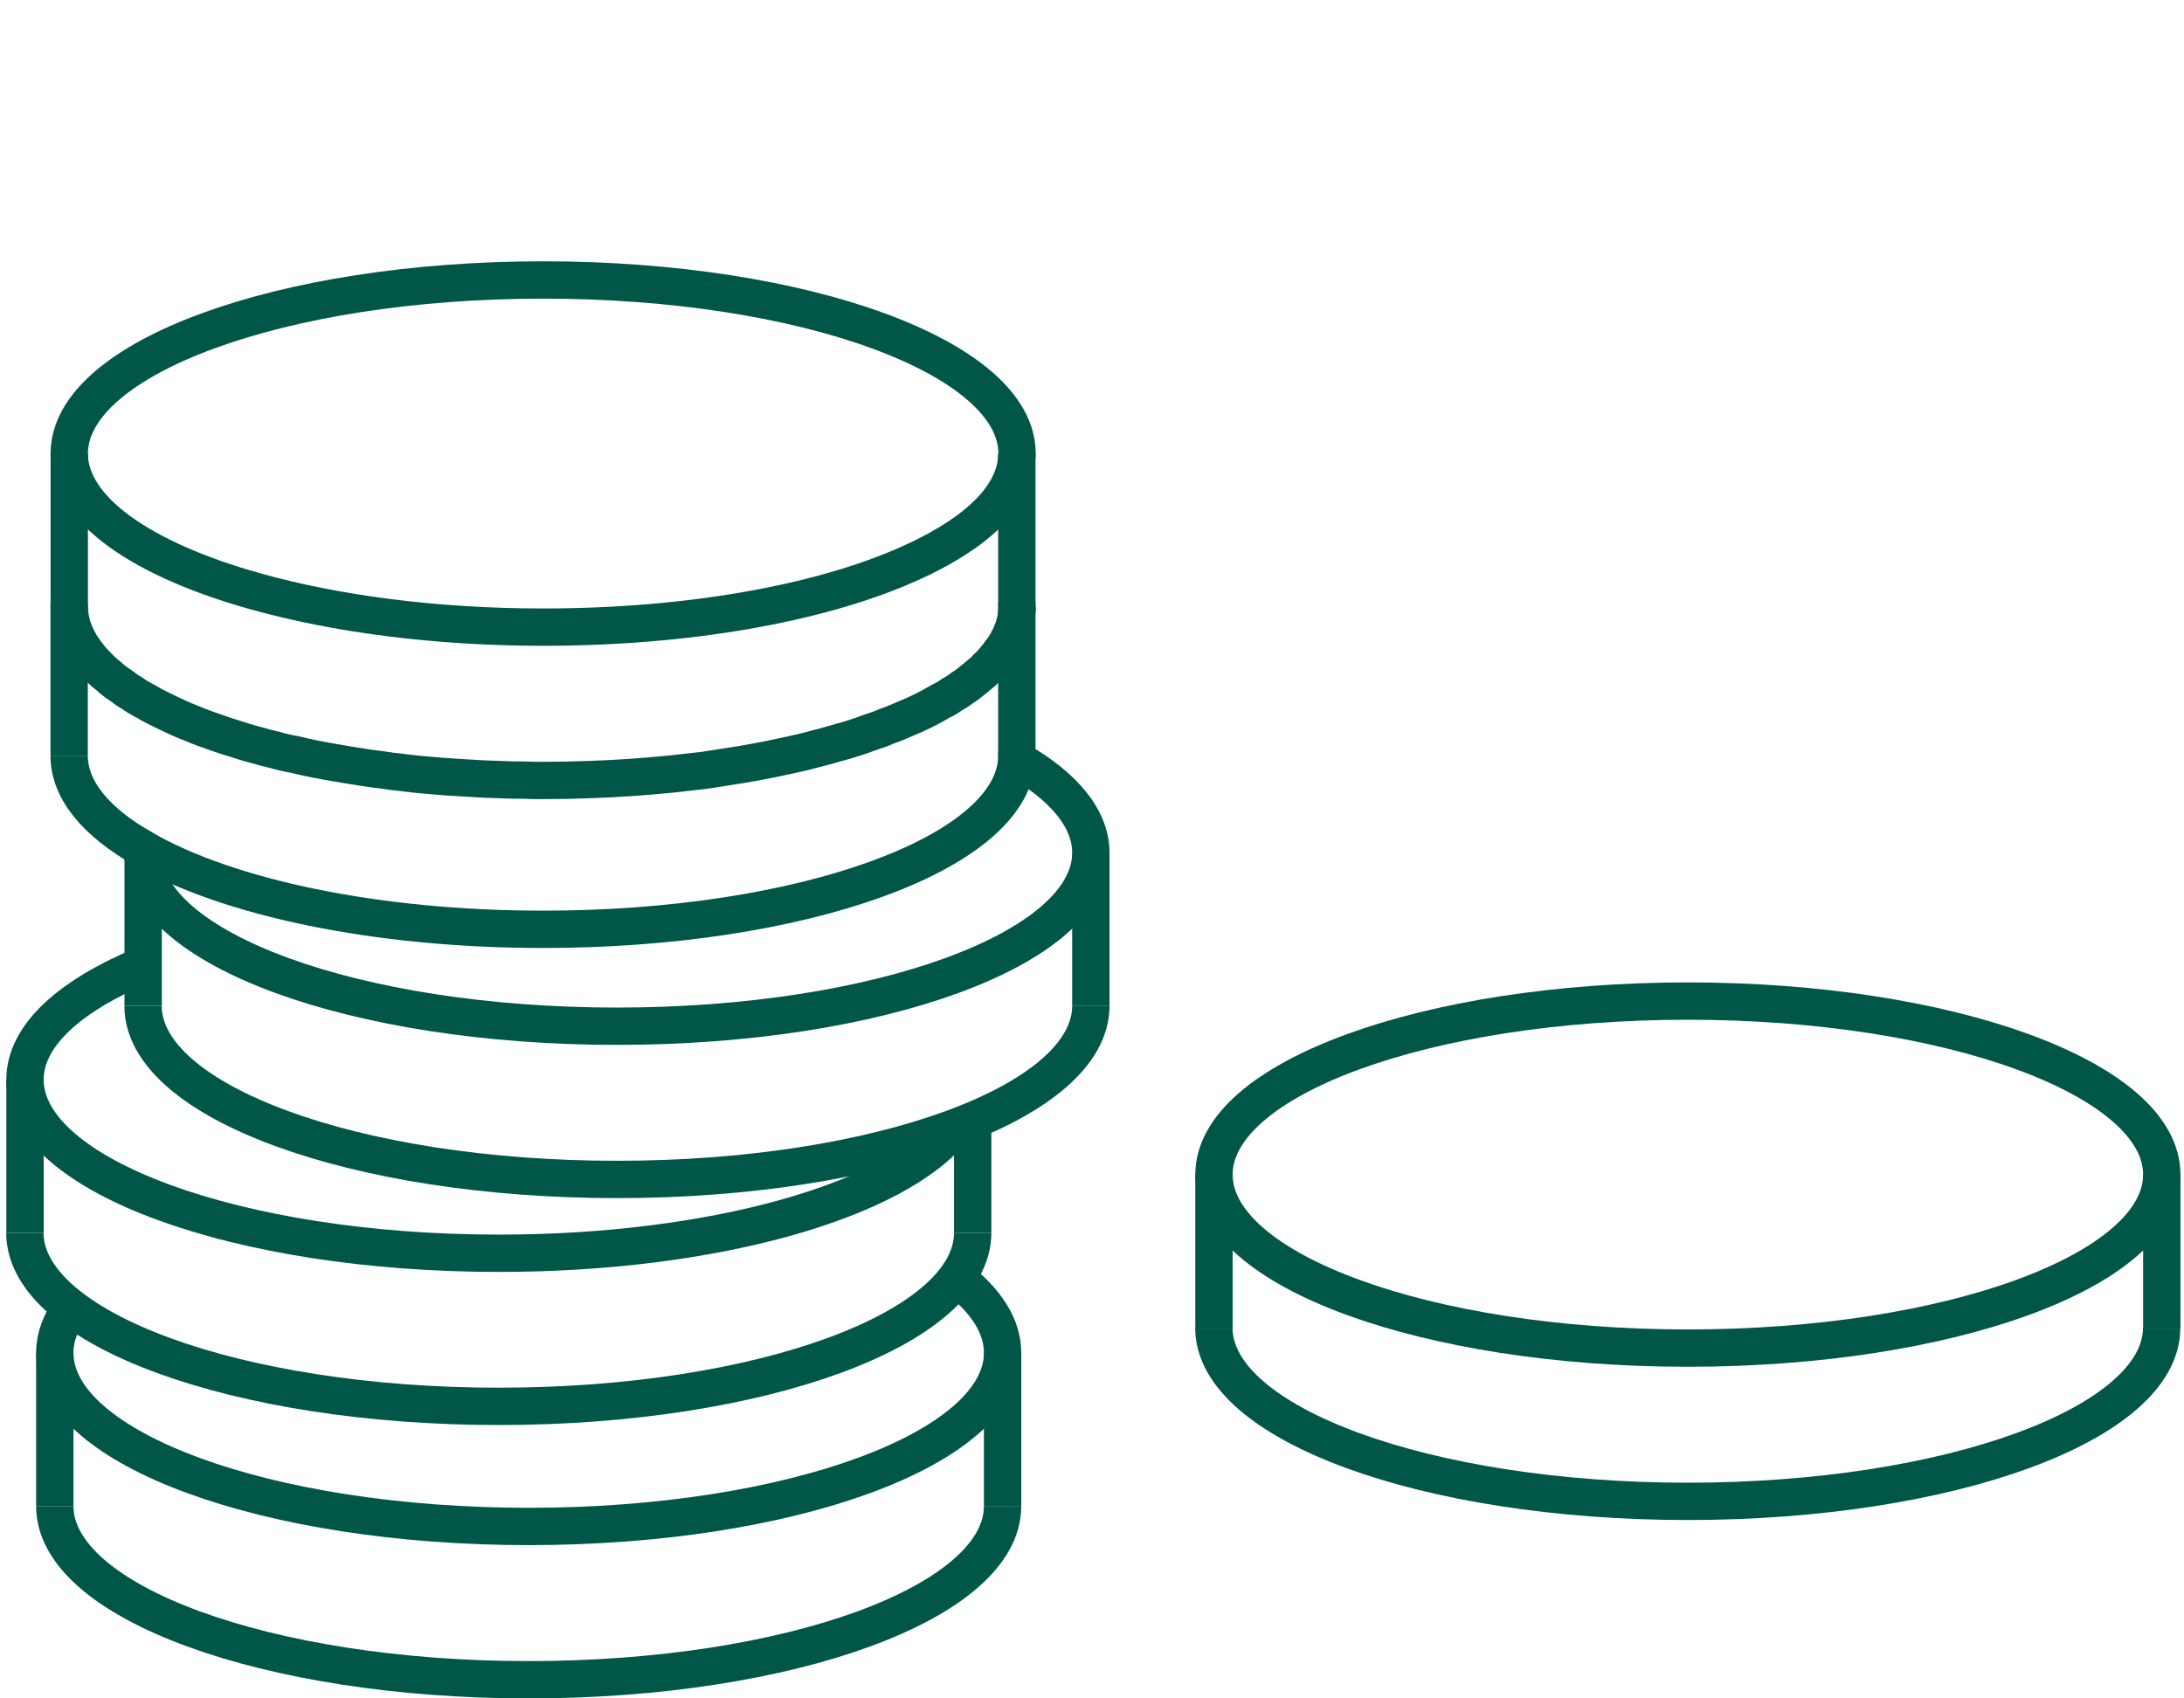 <svg xmlns="http://www.w3.org/2000/svg" width="117" height="91" viewBox="0 0 117 91" fill="none"><path d="M90.422 72.232C104.443 72.232 115.81 68.07 115.81 62.935C115.81 57.8 104.443 53.638 90.422 53.638C76.401 53.638 65.034 57.8 65.034 62.935C65.034 68.07 76.401 72.232 90.422 72.232Z" stroke="#005747" stroke-width="2" stroke-miterlimit="10"></path><path d="M65.028 71.14C65.028 76.287 76.403 80.443 90.415 80.443C104.428 80.443 115.803 76.287 115.803 71.14" stroke="#005747" stroke-width="2" stroke-miterlimit="10"></path><path d="M65.034 62.935V71.139" stroke="#005747" stroke-width="2" stroke-miterlimit="10"></path><path d="M115.81 62.935V71.145" stroke="#005747" stroke-width="2" stroke-miterlimit="10"></path><path d="M11.901 65.389C11.901 65.389 11.889 65.401 11.889 65.389" stroke="#005747" stroke-width="2" stroke-miterlimit="10"></path><path d="M43.154 64.936H43.142" stroke="#005747" stroke-width="2" stroke-miterlimit="10"></path><path d="M51.232 68.469C52.827 69.689 53.71 71.055 53.71 72.485C53.71 77.62 42.335 81.788 28.322 81.788C14.31 81.788 2.935 77.62 2.935 72.485C2.935 71.646 3.24 70.846 3.805 70.076" stroke="#005747" stroke-width="2" stroke-miterlimit="10"></path><path d="M2.935 80.697C2.935 85.845 14.31 90.001 28.322 90.001C42.335 90.001 53.71 85.845 53.71 80.697" stroke="#005747" stroke-width="2" stroke-miterlimit="10"></path><path d="M2.935 72.493V80.697" stroke="#005747" stroke-width="2" stroke-miterlimit="10"></path><path d="M53.71 72.493V80.704" stroke="#005747" stroke-width="2" stroke-miterlimit="10"></path><path d="M7.663 51.714C3.729 53.353 1.339 55.495 1.339 57.846C1.339 62.981 12.702 67.15 26.727 67.15C38.287 67.15 48.041 64.309 51.104 60.433L51.117 60.42" stroke="#005747" stroke-width="2" stroke-miterlimit="10"></path><path d="M1.333 66.05C1.333 71.197 12.709 75.353 26.721 75.353C40.733 75.353 52.109 71.197 52.109 66.05" stroke="#005747" stroke-width="2" stroke-miterlimit="10"></path><path d="M1.34 57.846V66.05" stroke="#005747" stroke-width="2" stroke-miterlimit="10"></path><path d="M52.108 66.05V60.025" stroke="#005747" stroke-width="2" stroke-miterlimit="10"></path><path d="M58.438 45.694C58.438 50.829 47.075 54.985 33.05 54.985C19.025 54.985 7.663 50.829 7.663 45.694C7.663 45.624 7.663 45.554 7.675 45.484C12.181 48.077 20.099 49.793 29.091 49.793C42.919 49.793 54.167 45.751 54.466 40.699C56.983 42.129 58.438 43.851 58.438 45.694Z" stroke="#005747" stroke-width="2" stroke-miterlimit="10"></path><path d="M7.663 53.892C7.663 59.039 19.038 63.195 33.05 63.195C47.063 63.195 58.438 59.039 58.438 53.892" stroke="#005747" stroke-width="2" stroke-miterlimit="10"></path><path d="M7.669 45.687V53.891" stroke="#005747" stroke-width="2" stroke-miterlimit="10"></path><path d="M58.438 45.687V53.897" stroke="#005747" stroke-width="2" stroke-miterlimit="10"></path><path d="M7.676 45.486C5.159 44.056 3.704 42.334 3.704 40.491" stroke="#005747" stroke-width="2" stroke-miterlimit="10"></path><path d="M54.479 40.491C54.479 40.561 54.479 40.631 54.467 40.701" stroke="#005747" stroke-width="2" stroke-miterlimit="10"></path><path d="M3.704 32.287V40.491" stroke="#005747" stroke-width="2" stroke-miterlimit="10"></path><path d="M54.473 40.498V32.49V32.294V32.274" stroke="#005747" stroke-width="2" stroke-miterlimit="10"></path><path d="M54.485 24.298C54.485 24.362 54.485 24.451 54.466 24.514C54.384 25.912 53.469 27.228 51.873 28.41C50.939 29.09 49.795 29.738 48.429 30.323C43.79 32.337 36.851 33.602 29.098 33.602C23.308 33.602 17.97 32.883 13.706 31.689C7.618 29.992 3.71 27.31 3.71 24.305C3.71 19.176 15.06 15.001 29.098 15.001C43.136 15.001 54.485 19.176 54.485 24.298Z" stroke="#005747" stroke-width="2" stroke-miterlimit="10"></path><path d="M3.71 32.502C3.71 32.699 3.729 32.883 3.761 33.068C3.812 33.449 3.945 33.817 4.13 34.199C4.212 34.351 4.295 34.516 4.397 34.663C4.397 34.682 4.416 34.694 4.428 34.713C4.543 34.879 4.663 35.044 4.81 35.228C4.943 35.393 5.096 35.559 5.274 35.73C5.426 35.895 5.604 36.061 5.807 36.213C6.004 36.398 6.208 36.563 6.424 36.696C6.64 36.861 6.875 37.027 7.104 37.16C7.288 37.294 7.472 37.395 7.669 37.51C7.733 37.541 7.803 37.573 7.866 37.611C8.114 37.764 8.4 37.91 8.68 38.043C9.182 38.291 9.709 38.545 10.275 38.761C10.51 38.863 10.758 38.959 11.006 39.047C11.508 39.232 12.035 39.416 12.588 39.581C12.938 39.696 13.319 39.816 13.7 39.912C14.03 40.013 14.367 40.096 14.717 40.179C15.066 40.28 15.416 40.363 15.784 40.426C16.534 40.611 17.297 40.757 18.098 40.89C18.581 40.973 19.064 41.056 19.547 41.126C19.832 41.176 20.112 41.208 20.398 41.24C20.779 41.303 21.161 41.354 21.561 41.392C21.961 41.443 22.375 41.494 22.807 41.526C23.474 41.589 24.154 41.64 24.853 41.678C25.571 41.729 26.302 41.761 27.052 41.78C27.382 41.799 27.732 41.799 28.068 41.799C28.418 41.818 28.748 41.818 29.098 41.818C29.962 41.818 30.814 41.799 31.659 41.767C33.108 41.717 34.519 41.615 35.885 41.481C36.482 41.418 37.067 41.348 37.651 41.284C38.052 41.221 38.452 41.17 38.846 41.1C39.977 40.935 41.058 40.731 42.087 40.503C42.551 40.401 43.021 40.306 43.453 40.185C44 40.051 44.534 39.899 45.036 39.753H45.055C45.589 39.6 46.103 39.435 46.586 39.251C46.917 39.149 47.235 39.035 47.533 38.901C47.864 38.787 48.181 38.654 48.48 38.52C49.179 38.24 49.808 37.923 50.393 37.573C50.609 37.471 50.806 37.357 50.99 37.224C51.175 37.122 51.359 37.008 51.524 36.874C51.689 36.772 51.855 36.658 52.007 36.525C52.16 36.41 52.306 36.289 52.458 36.156C52.611 36.042 52.757 35.908 52.871 35.775C53.056 35.609 53.202 35.444 53.335 35.273C53.437 35.158 53.532 35.038 53.602 34.923C53.685 34.822 53.767 34.726 53.818 34.624C53.92 34.491 53.983 34.339 54.053 34.211C54.155 34.027 54.219 33.843 54.288 33.665C54.39 33.366 54.454 33.048 54.473 32.731C54.492 32.667 54.492 32.597 54.492 32.515" stroke="#005747" stroke-width="2" stroke-miterlimit="10"></path><path d="M3.71 32.503V24.299" stroke="#005747" stroke-width="2" stroke-miterlimit="10"></path><path d="M54.473 32.522V32.503V32.268V24.515V24.299" stroke="#005747" stroke-width="2" stroke-miterlimit="10"></path></svg>